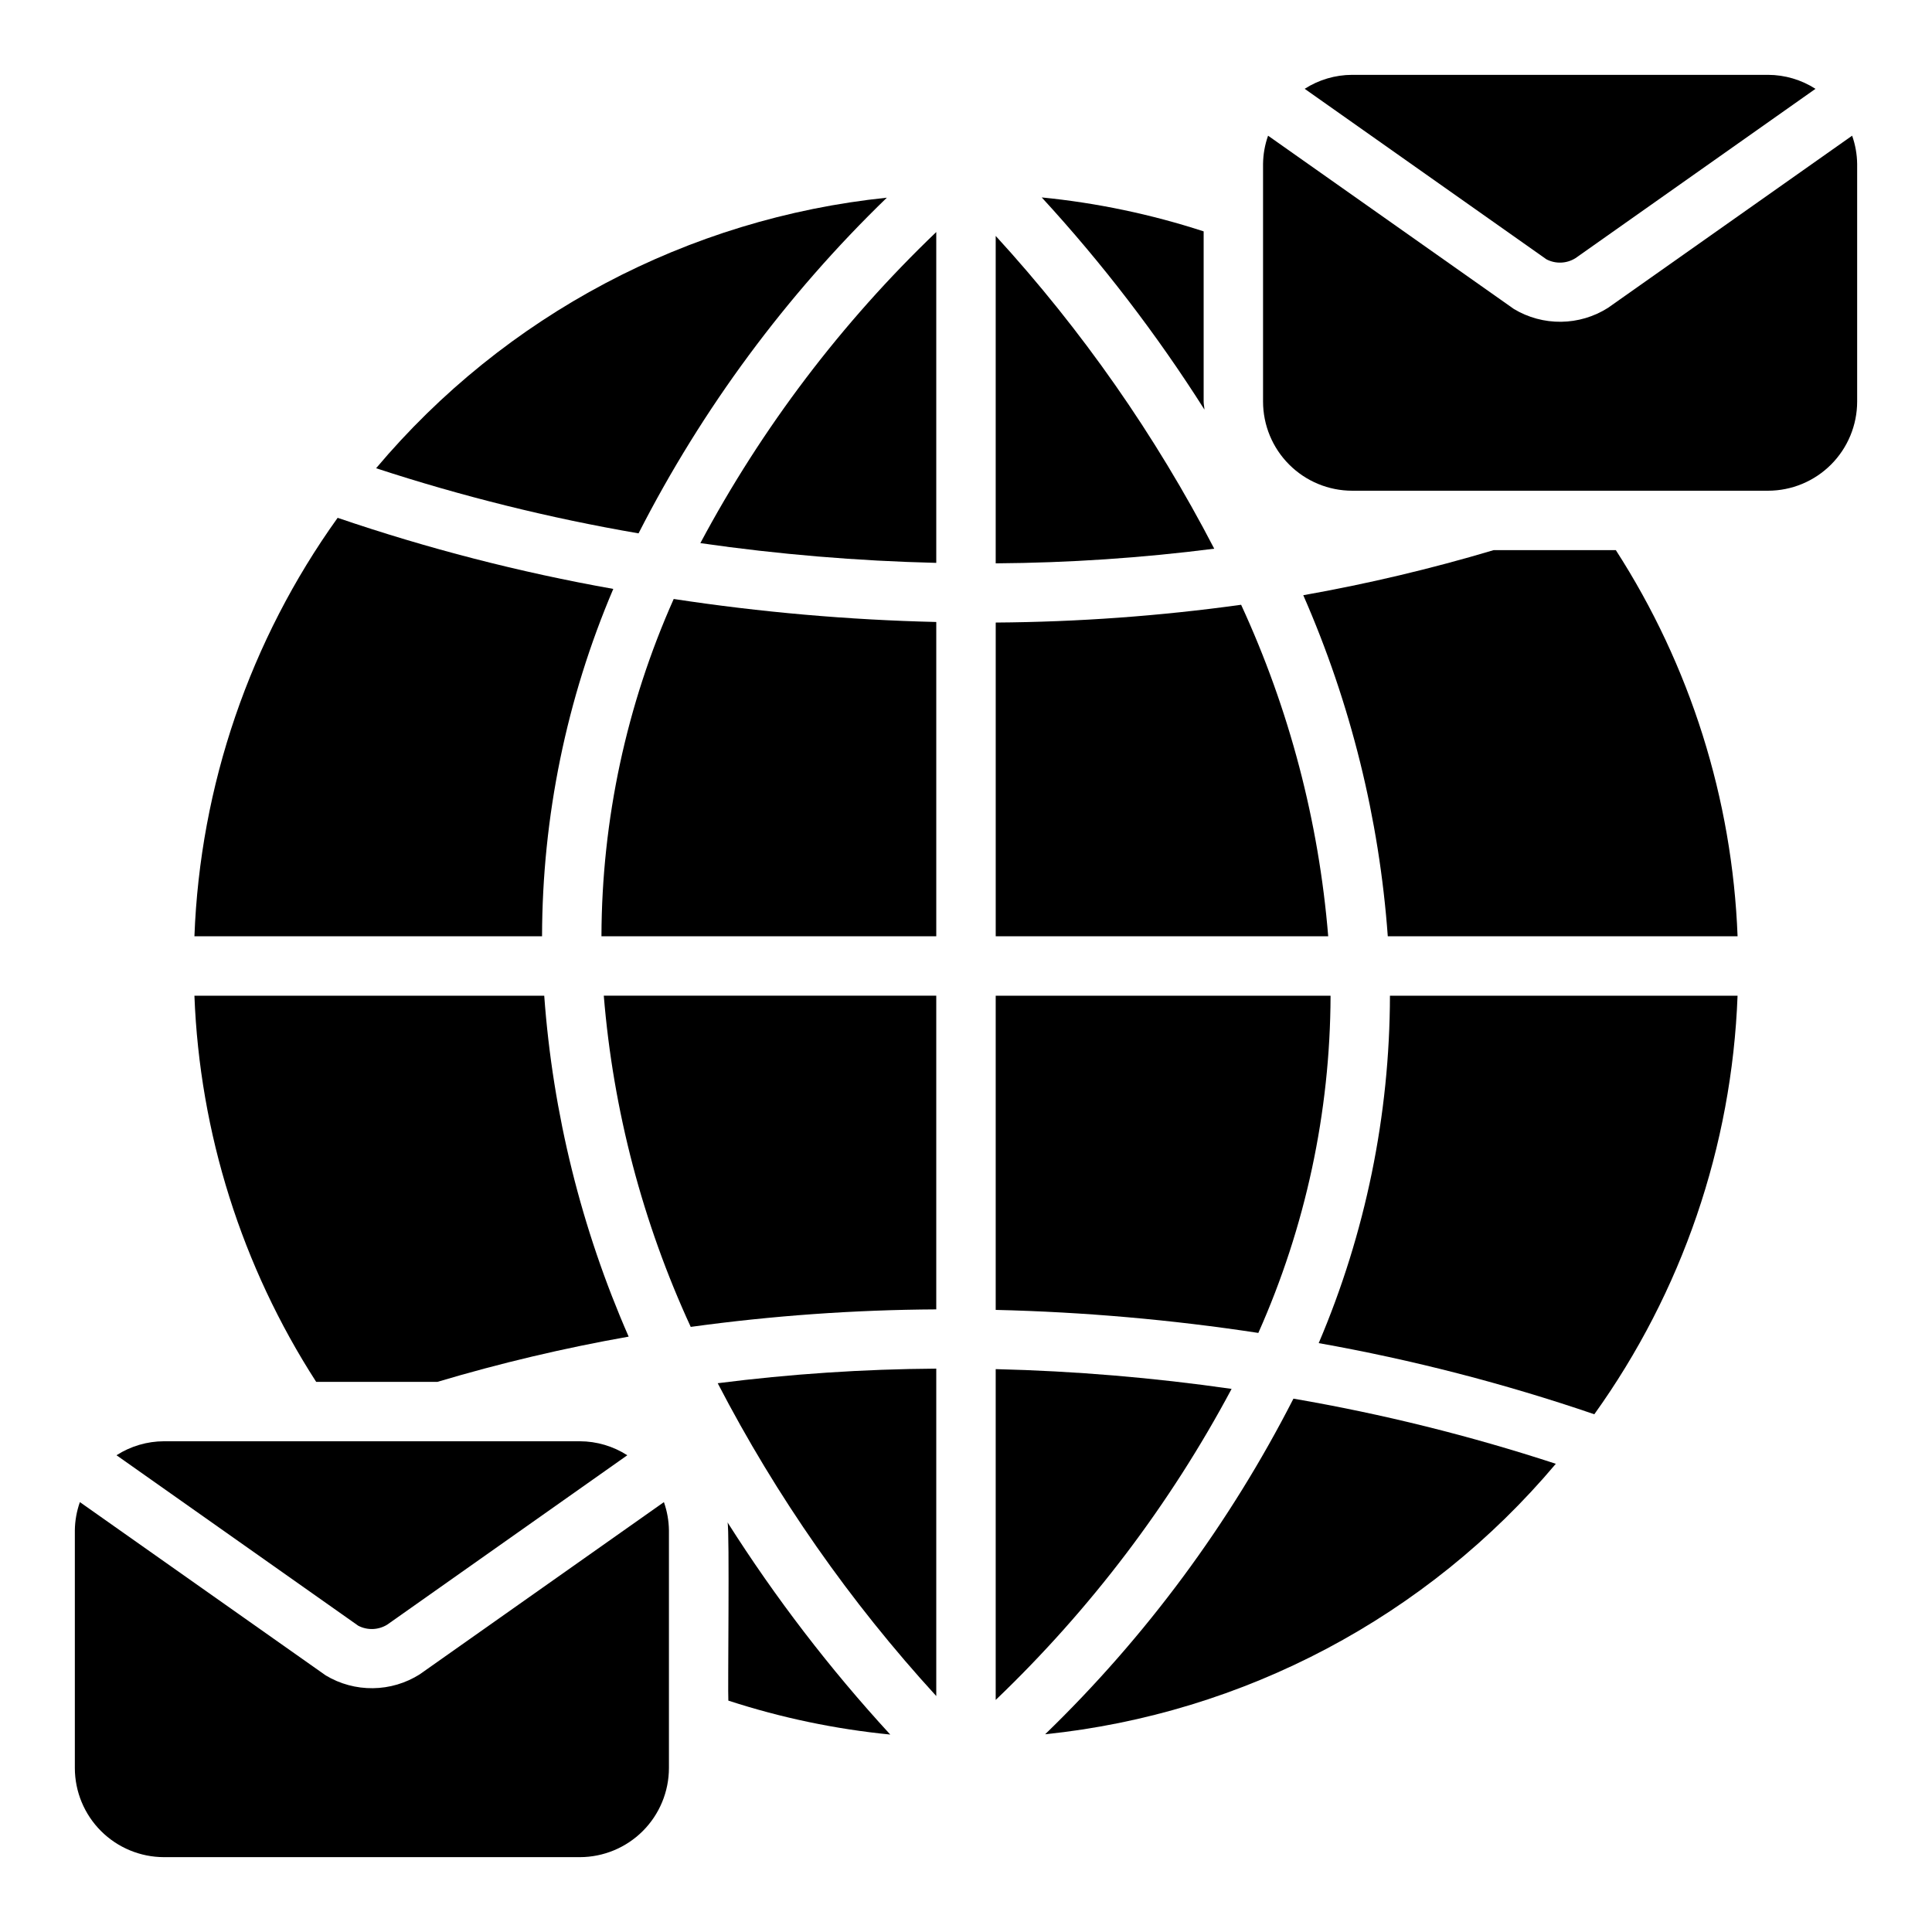 <?xml version="1.0" encoding="UTF-8"?>
<!-- The Best Svg Icon site in the world: iconSvg.co, Visit us! https://iconsvg.co -->
<svg fill="#000000" width="800px" height="800px" version="1.1" viewBox="144 144 512 512" xmlns="http://www.w3.org/2000/svg">
 <g>
  <path d="m407.87 206.52v86.773c19.363-0.133 38.703-1.43 57.914-3.883-15.582-30.051-35.055-57.922-57.914-82.891z"/>
  <path d="m303.39 392.01 0.004 0.117h88.727v-83.293c-23.297-0.551-46.539-2.586-69.582-6.098-12.527 28.098-19.051 58.508-19.148 89.273z"/>
  <path d="m472.91 304.27c-21.551 2.988-43.277 4.562-65.035 4.711v83.141h88.113c-2.488-30.406-10.297-60.145-23.078-87.852z"/>
  <path d="m259.91 510.21c16.656-4.961 33.582-8.965 50.691-11.988-12.547-28.625-20.113-59.18-22.375-90.348h-92.703c1.391 36.387 12.535 71.73 32.27 102.34z"/>
  <path d="m287.65 392.12c0.059-31.637 6.477-62.945 18.879-92.051-24.797-4.406-49.219-10.703-73.051-18.84-23.258 32.441-36.457 71.012-37.953 110.9h92.125z"/>
  <path d="m512.35 407.88c-0.059 31.641-6.477 62.949-18.879 92.059 24.793 4.406 49.211 10.711 73.039 18.855 23.266-32.449 36.465-71.023 37.961-110.92h-92.121z"/>
  <path d="m327.05 495.64c21.566-2.969 43.305-4.519 65.07-4.641v-83.133h-88.109c2.484 30.379 10.281 60.09 23.039 87.773z"/>
  <path d="m392.12 293.17v-87.676c-25.078 23.992-46.18 51.82-62.52 82.441 20.719 2.981 41.594 4.727 62.52 5.234z"/>
  <path d="m462.98 250.43v-45.113c-13.938-4.539-28.324-7.555-42.91-8.996 16.016 17.422 30.449 36.238 43.121 56.223-0.039-0.715-0.211-1.391-0.211-2.113z"/>
  <path d="m379.02 196.39c-52.703 5.457-101.23 31.164-135.35 71.699 22.73 7.441 45.977 13.211 69.551 17.258 16.883-33.074 39.117-63.133 65.801-88.957z"/>
  <path d="m420.97 603.6c52.695-5.457 101.21-31.152 135.34-71.68-22.727-7.441-45.969-13.215-69.535-17.262-16.887 33.066-39.117 63.121-65.801 88.941z"/>
  <path d="m392.12 593.47v-86.77c-19.363 0.129-38.707 1.418-57.918 3.867 15.582 30.059 35.059 57.934 57.918 82.902z"/>
  <path d="m407.87 506.83v87.672c25.074-23.988 46.18-51.812 62.516-82.43-20.715-2.984-41.59-4.734-62.516-5.242z"/>
  <path d="m539.83 289.79c-16.574 4.945-33.418 8.934-50.449 11.949 12.559 28.633 20.133 59.203 22.395 90.387h92.699c-1.391-36.387-12.535-71.73-32.266-102.34z"/>
  <path d="m496.61 407.99-0.008-0.117h-88.73v83.262c23.305 0.551 46.551 2.59 69.598 6.102 12.52-28.094 19.039-58.488 19.141-89.246z"/>
  <path d="m634.83 179.96-64.707 45.633c-3.719 2.356-8.016 3.629-12.414 3.68-4.394 0.055-8.723-1.113-12.496-3.375l-65.16-45.938c-0.852 2.406-1.301 4.938-1.332 7.492v62.977c0.008 6.262 2.496 12.266 6.926 16.691 4.426 4.43 10.43 6.918 16.691 6.926h110.21c6.262-0.008 12.266-2.496 16.691-6.926 4.426-4.426 6.918-10.43 6.926-16.691v-62.977c-0.031-2.551-0.48-5.082-1.332-7.492z"/>
  <path d="m561.51 212.42 63.613-44.879c-3.754-2.41-8.121-3.695-12.582-3.707h-110.21c-4.461 0.012-8.824 1.297-12.578 3.703l64.066 45.184c2.438 1.27 5.359 1.156 7.688-0.301z"/>
  <path d="m246.63 574.54 63.613-44.883h-0.004c-3.754-2.41-8.117-3.695-12.578-3.707h-110.21c-4.457 0.012-8.824 1.297-12.578 3.703l64.07 45.184c2.434 1.266 5.356 1.152 7.688-0.297z"/>
  <path d="m255.24 587.71c-3.715 2.356-8.012 3.629-12.41 3.68-4.398 0.055-8.727-1.117-12.496-3.379l-65.164-45.938c-0.852 2.41-1.305 4.941-1.336 7.496v62.977c0.008 6.262 2.5 12.266 6.926 16.691 4.43 4.426 10.43 6.918 16.691 6.926h110.21c6.258-0.008 12.262-2.5 16.691-6.926 4.426-4.426 6.914-10.43 6.922-16.691v-62.977c-0.031-2.555-0.48-5.082-1.332-7.492z"/>
  <path d="m337.02 594.68c13.934 4.539 28.324 7.555 42.91 8.996-16.02-17.422-30.449-36.238-43.125-56.227 0.578 1.867 0.031 45.176 0.215 47.23z"/>
 </g>
</svg>
